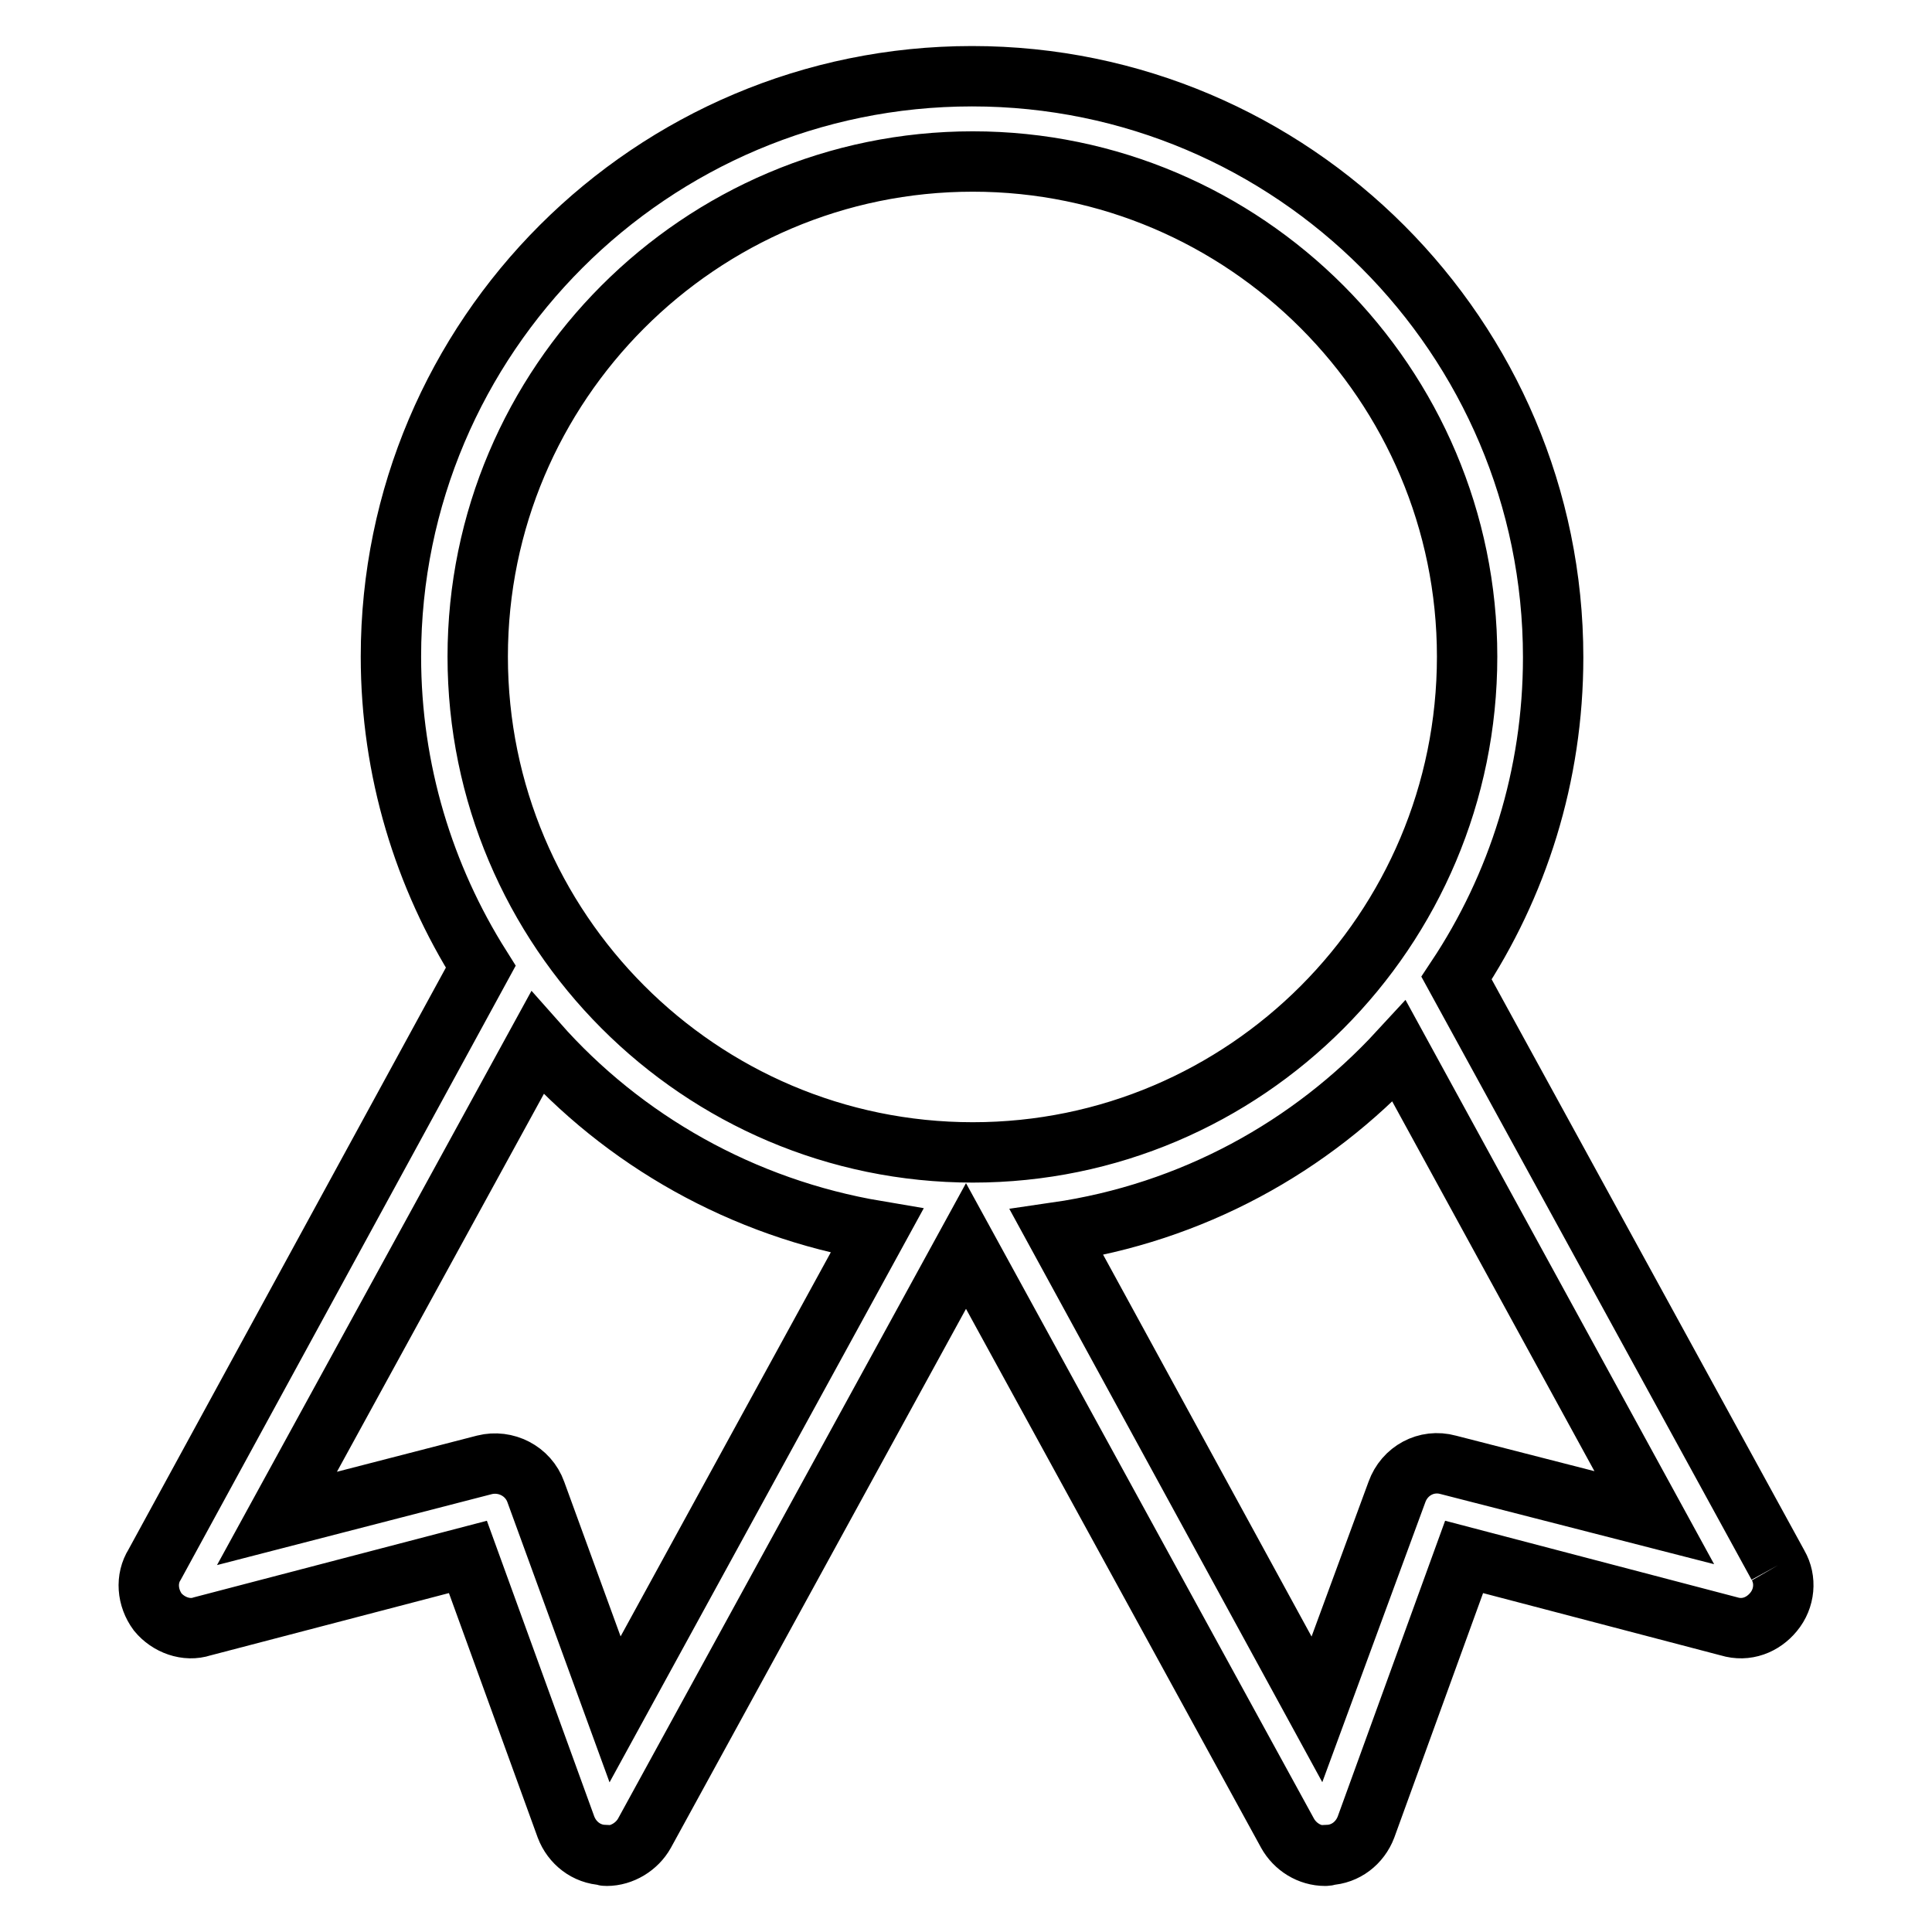 <?xml version="1.0" encoding="utf-8"?>
<!-- Svg Vector Icons : http://www.onlinewebfonts.com/icon -->
<!DOCTYPE svg PUBLIC "-//W3C//DTD SVG 1.1//EN" "http://www.w3.org/Graphics/SVG/1.1/DTD/svg11.dtd">
<svg version="1.1" xmlns="http://www.w3.org/2000/svg" xmlns:xlink="http://www.w3.org/1999/xlink" x="0px" y="0px" viewBox="0 0 256 256" enable-background="new 0 0 256 256" xml:space="preserve">
<g> <path stroke-width="8" fill-opacity="0" stroke="#000000"  d="M235.6,207.4L193,129.6c8.1-12.2,12.8-26.8,12.8-42.5c0-42.4-34.5-77-77-77S51.8,44.6,51.8,87 c0,15.1,4.4,29.2,11.9,41.1l-43.2,79.2c-1.2,1.9-1,4.4,0.4,6.3c1.4,1.7,3.8,2.6,5.9,1.9l35.2-9.2l13,35.8c0.8,2.1,2.7,3.6,5,3.7 c0.1,0.1,0.2,0.1,0.4,0.1c2,0,4-1.2,5-3l42.6-77.8l42.6,77.8c1,1.8,2.9,3,5,3c0.1,0,0.3,0,0.4-0.1c2.3-0.1,4.2-1.6,5-3.7l13-35.8 l35.1,9.2c2.3,0.7,4.5-0.2,5.9-1.9C236.5,211.8,236.7,209.3,235.6,207.4 M128.9,21.4c36.1,0,65.5,29.5,65.5,65.6 c0,36.3-29.4,65.7-65.5,65.7c-36.2,0-65.6-29.5-65.6-65.7C63.3,50.9,92.7,21.4,128.9,21.4 M81.5,226.5L71,197.7 c-1-2.8-4-4.3-6.8-3.6l-27.5,7.1l34.5-63c11.4,12.9,27.2,21.9,45,24.9L81.5,226.5z M191.9,194.1c-2.9-0.8-5.8,0.8-6.8,3.6 l-10.6,28.8L140,163.3c17.9-2.6,33.7-11.3,45.4-24l33.8,61.8L191.9,194.1z"/></g>
</svg>